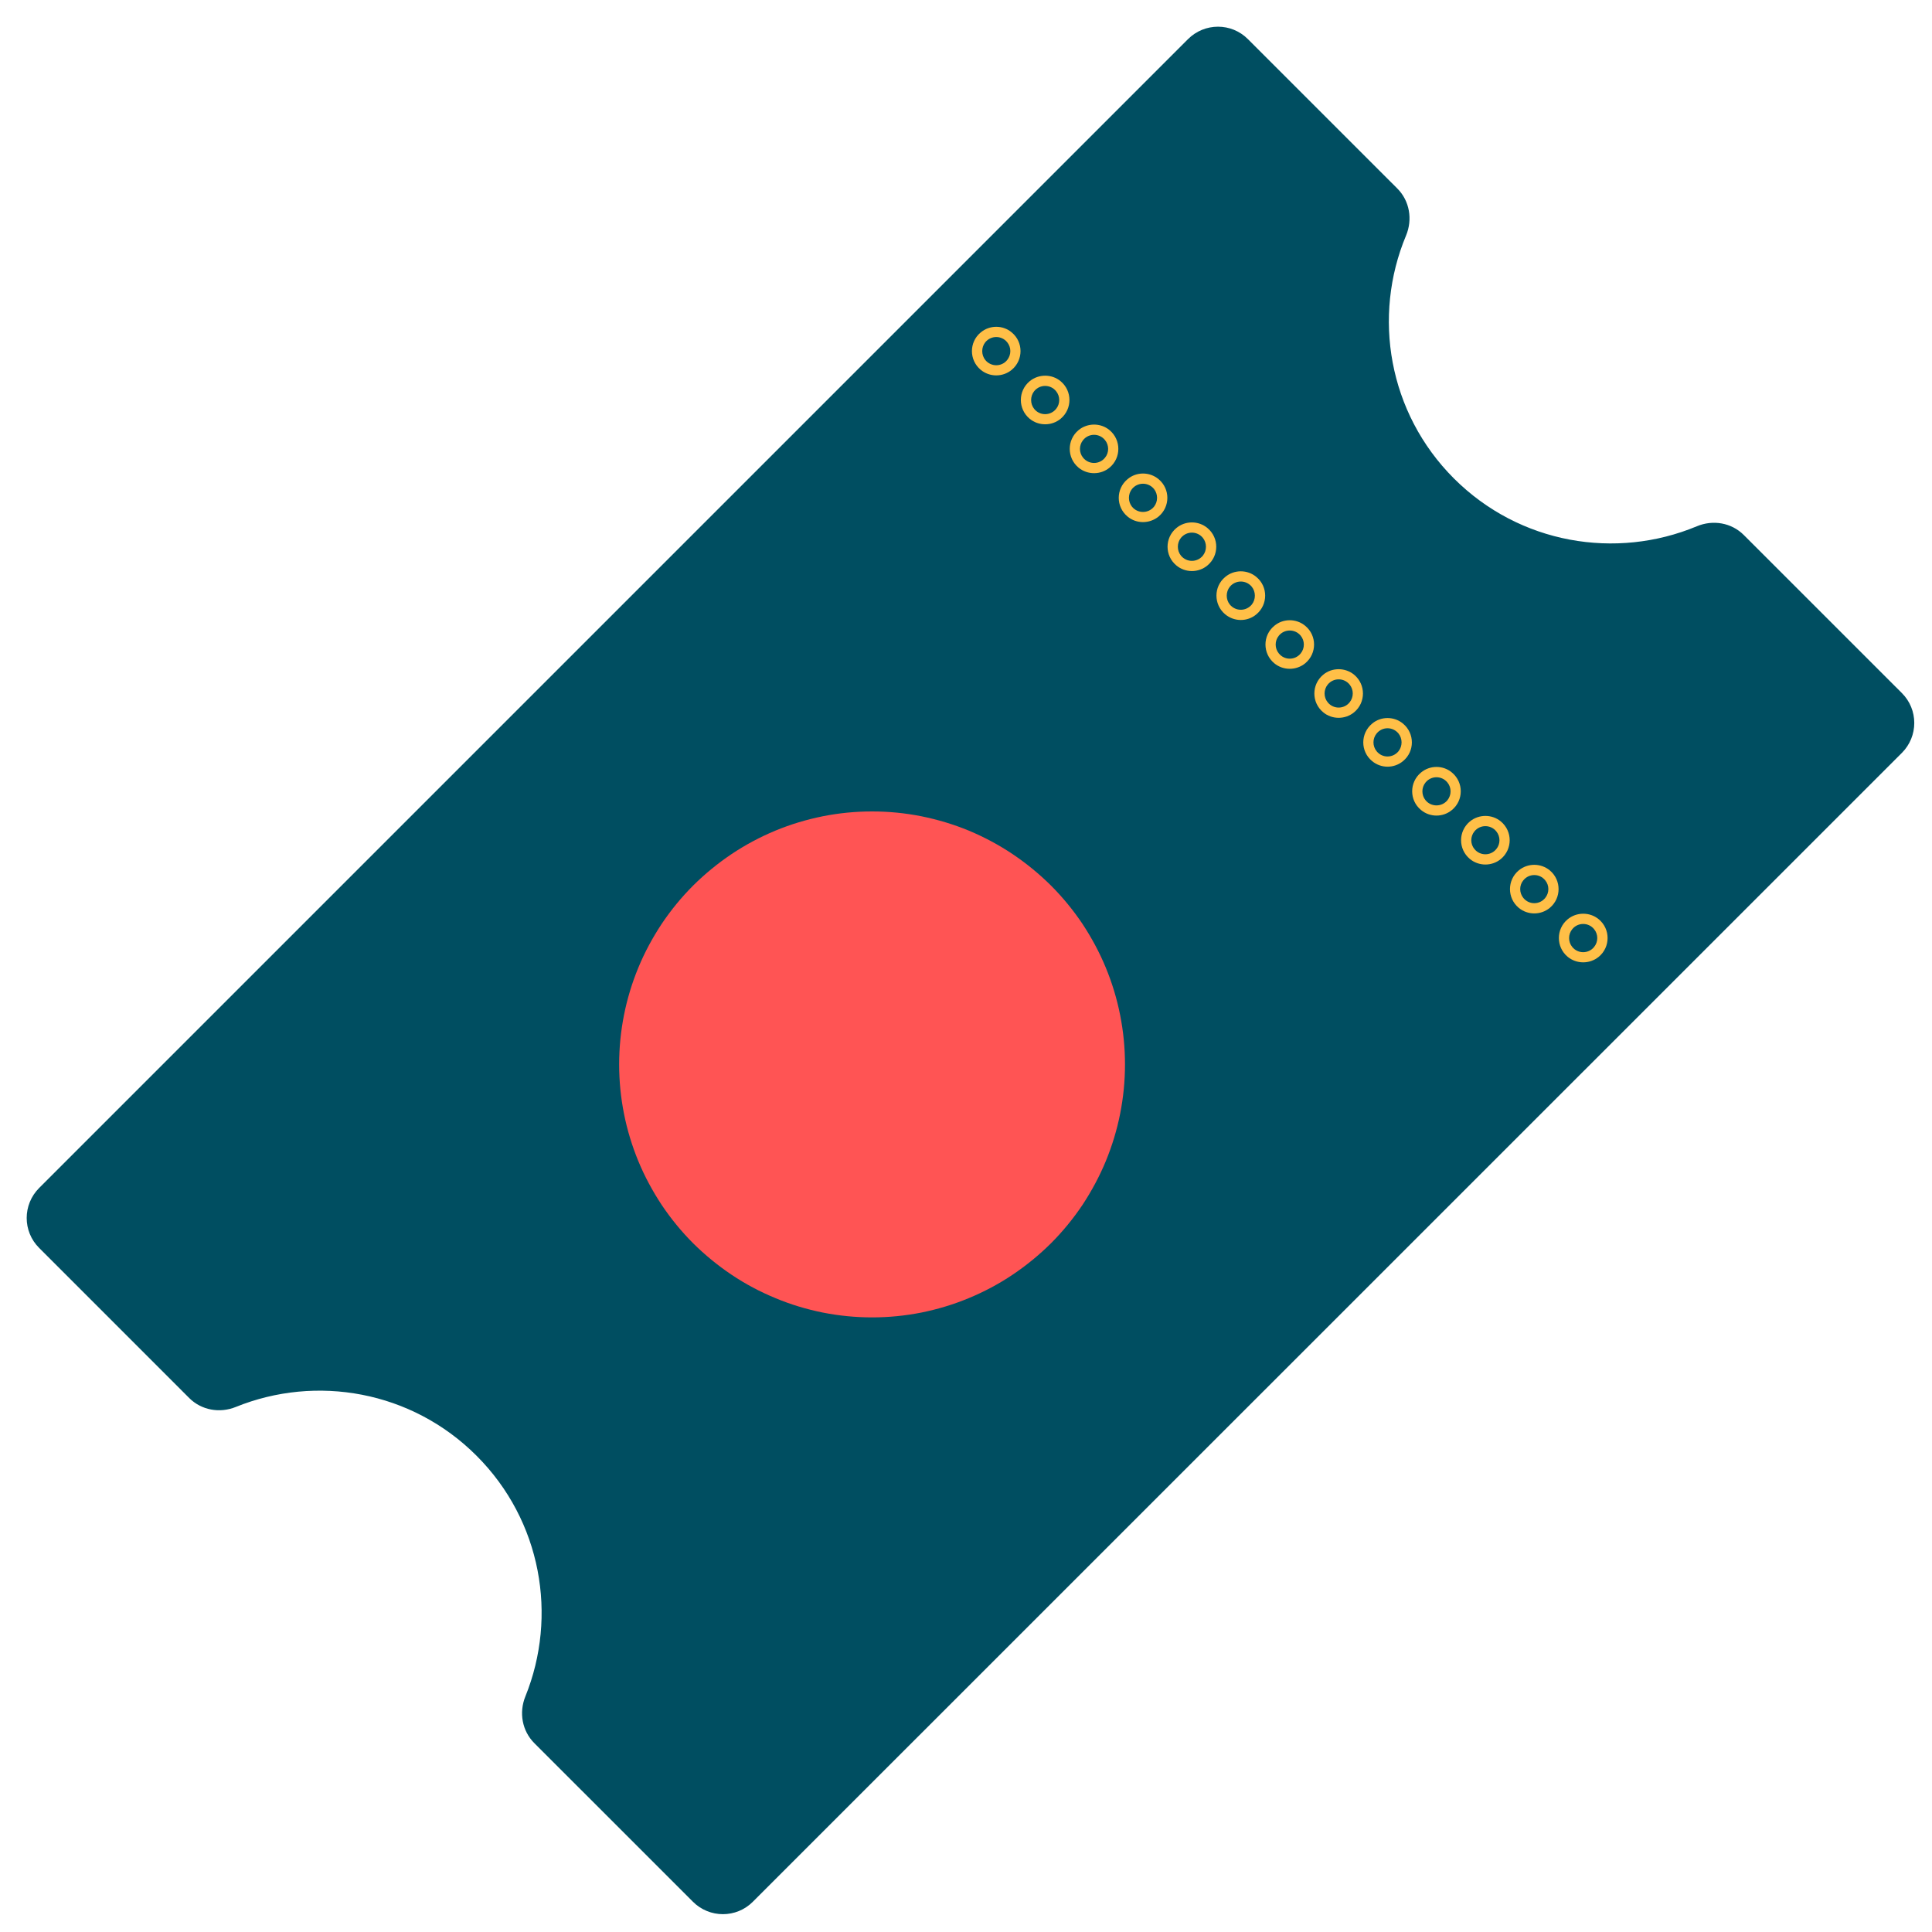 <svg xmlns="http://www.w3.org/2000/svg" width="75" viewBox="0 0 75 75" height="75" version="1.0"><path fill="#004E61" d="M 67.695 20.77 C 67.215 20.289 66.496 20.168 65.871 20.43 C 62.734 21.738 58.992 21.121 56.441 18.574 C 53.891 16.023 53.273 12.277 54.582 9.145 C 54.844 8.52 54.723 7.797 54.242 7.316 L 48.445 1.52 C 47.805 0.875 46.762 0.875 46.117 1.52 L 1.52 46.117 C 0.875 46.762 0.875 47.805 1.52 48.445 L 7.344 54.27 C 7.82 54.746 8.531 54.871 9.156 54.617 C 12.273 53.355 15.973 53.984 18.5 56.512 C 21.027 59.039 21.656 62.738 20.395 65.855 C 20.141 66.48 20.266 67.191 20.742 67.668 L 26.898 73.824 C 27.543 74.469 28.586 74.469 29.227 73.824 L 73.828 29.23 C 74.473 28.586 74.473 27.543 73.828 26.902 Z M 67.695 20.77"/><path fill="#FFBF47" d="M 38.07 14.355 C 37.617 13.977 37.617 13.281 38.07 12.906 C 38.418 12.613 38.934 12.613 39.277 12.906 C 39.73 13.281 39.73 13.977 39.277 14.355 C 38.93 14.645 38.418 14.645 38.07 14.355 Z M 39.098 13.285 C 38.879 13.016 38.473 13.016 38.25 13.285 C 38.09 13.484 38.09 13.777 38.25 13.977 C 38.473 14.246 38.879 14.246 39.098 13.977 C 39.262 13.773 39.262 13.484 39.098 13.285 Z M 39.098 13.285"/><path fill="#FFBF47" d="M 39.969 16.254 C 39.516 15.875 39.516 15.18 39.969 14.801 C 40.316 14.512 40.832 14.512 41.176 14.801 C 41.629 15.18 41.629 15.875 41.176 16.254 C 40.832 16.543 40.316 16.543 39.969 16.254 Z M 40.996 15.184 C 40.777 14.914 40.367 14.914 40.148 15.184 C 39.988 15.383 39.988 15.676 40.148 15.875 C 40.367 16.145 40.777 16.145 40.996 15.875 C 41.16 15.676 41.16 15.383 40.996 15.184 Z M 40.996 15.184"/><path fill="#FFBF47" d="M 41.867 18.152 C 41.414 17.773 41.414 17.078 41.867 16.699 C 42.215 16.41 42.73 16.41 43.074 16.699 C 43.527 17.078 43.527 17.773 43.074 18.152 C 42.73 18.441 42.215 18.441 41.867 18.152 Z M 42.895 17.082 C 42.676 16.812 42.266 16.812 42.047 17.082 C 41.883 17.281 41.883 17.574 42.047 17.77 C 42.266 18.039 42.676 18.039 42.895 17.77 C 43.059 17.574 43.059 17.281 42.895 17.082 Z M 42.895 17.082"/><path fill="#FFBF47" d="M 43.77 20.051 C 43.316 19.672 43.316 18.98 43.77 18.602 C 44.113 18.309 44.629 18.309 44.977 18.602 C 45.43 18.98 45.43 19.672 44.977 20.051 C 44.625 20.34 44.113 20.34 43.77 20.051 Z M 44.797 18.98 C 44.574 18.711 44.168 18.711 43.945 18.98 C 43.785 19.18 43.785 19.473 43.945 19.672 C 44.168 19.941 44.574 19.941 44.797 19.672 C 44.957 19.473 44.957 19.18 44.797 18.98 Z M 44.797 18.98"/><path fill="#FFBF47" d="M 45.664 21.949 C 45.211 21.57 45.211 20.879 45.664 20.5 C 46.012 20.207 46.527 20.207 46.875 20.5 C 47.328 20.879 47.328 21.57 46.875 21.949 C 46.527 22.242 46.012 22.242 45.664 21.949 Z M 46.695 20.879 C 46.473 20.609 46.066 20.609 45.844 20.879 C 45.684 21.078 45.684 21.371 45.844 21.57 C 46.066 21.84 46.473 21.84 46.695 21.57 C 46.855 21.371 46.855 21.078 46.695 20.879 Z M 46.695 20.879"/><path fill="#FFBF47" d="M 47.562 23.848 C 47.109 23.469 47.109 22.773 47.562 22.398 C 47.91 22.105 48.426 22.105 48.773 22.398 C 49.227 22.773 49.227 23.469 48.773 23.848 C 48.426 24.141 47.914 24.141 47.562 23.848 Z M 48.594 22.777 C 48.371 22.508 47.965 22.508 47.742 22.777 C 47.582 22.977 47.582 23.27 47.742 23.469 C 47.965 23.738 48.371 23.738 48.594 23.469 C 48.754 23.27 48.754 22.977 48.594 22.777 Z M 48.594 22.777"/><path fill="#FFBF47" d="M 49.465 25.746 C 49.012 25.367 49.012 24.672 49.465 24.297 C 49.809 24.004 50.324 24.004 50.672 24.297 C 51.125 24.672 51.125 25.367 50.672 25.746 C 50.324 26.035 49.809 26.035 49.465 25.746 Z M 50.492 24.676 C 50.273 24.41 49.863 24.41 49.645 24.676 C 49.48 24.875 49.48 25.168 49.645 25.367 C 49.863 25.637 50.273 25.637 50.492 25.367 C 50.656 25.168 50.656 24.875 50.492 24.676 Z M 50.492 24.676"/><path fill="#FFBF47" d="M 51.363 27.648 C 50.91 27.27 50.91 26.574 51.363 26.195 C 51.707 25.906 52.223 25.906 52.57 26.195 C 53.023 26.574 53.023 27.27 52.57 27.648 C 52.223 27.938 51.707 27.938 51.363 27.648 Z M 52.391 26.574 C 52.172 26.305 51.762 26.305 51.543 26.574 C 51.379 26.773 51.379 27.066 51.543 27.266 C 51.762 27.535 52.172 27.535 52.391 27.266 C 52.555 27.066 52.555 26.773 52.391 26.574 Z M 52.391 26.574"/><path fill="#FFBF47" d="M 53.262 29.543 C 52.809 29.168 52.809 28.473 53.262 28.094 C 53.605 27.801 54.121 27.801 54.469 28.094 C 54.922 28.473 54.922 29.168 54.469 29.543 C 54.121 29.836 53.609 29.836 53.262 29.543 Z M 54.289 28.473 C 54.066 28.203 53.66 28.203 53.441 28.473 C 53.277 28.672 53.277 28.965 53.441 29.164 C 53.66 29.434 54.066 29.434 54.289 29.164 C 54.449 28.965 54.449 28.672 54.289 28.473 Z M 54.289 28.473"/><path fill="#FFBF47" d="M 55.16 31.441 C 54.707 31.066 54.707 30.371 55.16 29.992 C 55.508 29.699 56.023 29.699 56.367 29.992 C 56.82 30.371 56.82 31.066 56.367 31.441 C 56.02 31.734 55.508 31.734 55.16 31.441 Z M 56.188 30.375 C 55.969 30.105 55.559 30.105 55.34 30.375 C 55.176 30.574 55.176 30.867 55.34 31.066 C 55.559 31.332 55.969 31.332 56.188 31.066 C 56.352 30.863 56.352 30.574 56.188 30.375 Z M 56.188 30.375"/><path fill="#FFBF47" d="M 57.059 33.344 C 56.605 32.965 56.605 32.27 57.059 31.891 C 57.406 31.602 57.922 31.602 58.266 31.891 C 58.719 32.27 58.719 32.965 58.266 33.344 C 57.922 33.633 57.406 33.633 57.059 33.344 Z M 58.086 32.273 C 57.867 32.004 57.457 32.004 57.238 32.273 C 57.074 32.473 57.074 32.766 57.238 32.961 C 57.457 33.23 57.867 33.23 58.086 32.961 C 58.25 32.766 58.25 32.473 58.086 32.273 Z M 58.086 32.273"/><path fill="#FFBF47" d="M 58.957 35.242 C 58.504 34.863 58.504 34.168 58.957 33.789 C 59.305 33.5 59.816 33.5 60.164 33.789 C 60.617 34.168 60.617 34.863 60.164 35.242 C 59.816 35.531 59.305 35.531 58.957 35.242 Z M 59.984 34.172 C 59.766 33.902 59.355 33.902 59.137 34.172 C 58.973 34.367 58.973 34.66 59.137 34.859 C 59.355 35.129 59.766 35.129 59.984 34.859 C 60.148 34.66 60.148 34.367 59.984 34.172 Z M 59.984 34.172"/><path fill="#FFBF47" d="M 60.855 37.141 C 60.402 36.762 60.402 36.066 60.855 35.688 C 61.203 35.398 61.719 35.398 62.066 35.688 C 62.52 36.066 62.52 36.762 62.066 37.141 C 61.715 37.43 61.203 37.43 60.855 37.141 Z M 61.883 36.07 C 61.664 35.801 61.254 35.801 61.035 36.07 C 60.871 36.27 60.871 36.562 61.035 36.762 C 61.254 37.031 61.664 37.031 61.883 36.762 C 62.047 36.559 62.047 36.27 61.883 36.07 Z M 61.883 36.07"/><path fill="#FF5454" d="M 43.672 41.32 C 43.672 41.965 43.609 42.605 43.484 43.234 C 43.359 43.867 43.172 44.48 42.926 45.078 C 42.68 45.672 42.375 46.238 42.02 46.777 C 41.66 47.312 41.254 47.809 40.797 48.266 C 40.34 48.719 39.844 49.125 39.309 49.484 C 38.773 49.844 38.207 50.145 37.613 50.391 C 37.016 50.641 36.402 50.824 35.77 50.953 C 35.137 51.078 34.5 51.141 33.855 51.141 C 33.211 51.141 32.57 51.078 31.938 50.953 C 31.305 50.824 30.691 50.641 30.098 50.391 C 29.5 50.145 28.934 49.844 28.398 49.484 C 27.863 49.125 27.367 48.719 26.91 48.266 C 26.453 47.809 26.047 47.312 25.688 46.777 C 25.332 46.238 25.027 45.672 24.781 45.078 C 24.535 44.48 24.348 43.867 24.223 43.234 C 24.098 42.605 24.035 41.965 24.035 41.32 C 24.035 40.676 24.098 40.035 24.223 39.406 C 24.348 38.773 24.535 38.156 24.781 37.562 C 25.027 36.965 25.332 36.402 25.688 35.863 C 26.047 35.328 26.453 34.832 26.91 34.375 C 27.367 33.922 27.863 33.516 28.398 33.156 C 28.934 32.797 29.5 32.496 30.098 32.246 C 30.691 32 31.305 31.816 31.938 31.688 C 32.57 31.562 33.211 31.5 33.855 31.5 C 34.5 31.5 35.137 31.562 35.77 31.688 C 36.402 31.816 37.016 32 37.613 32.246 C 38.207 32.496 38.773 32.797 39.309 33.156 C 39.844 33.516 40.34 33.922 40.797 34.375 C 41.254 34.832 41.66 35.328 42.02 35.863 C 42.375 36.402 42.68 36.965 42.926 37.562 C 43.172 38.156 43.359 38.773 43.484 39.406 C 43.609 40.035 43.672 40.676 43.672 41.32 Z M 43.672 41.32"/></svg>